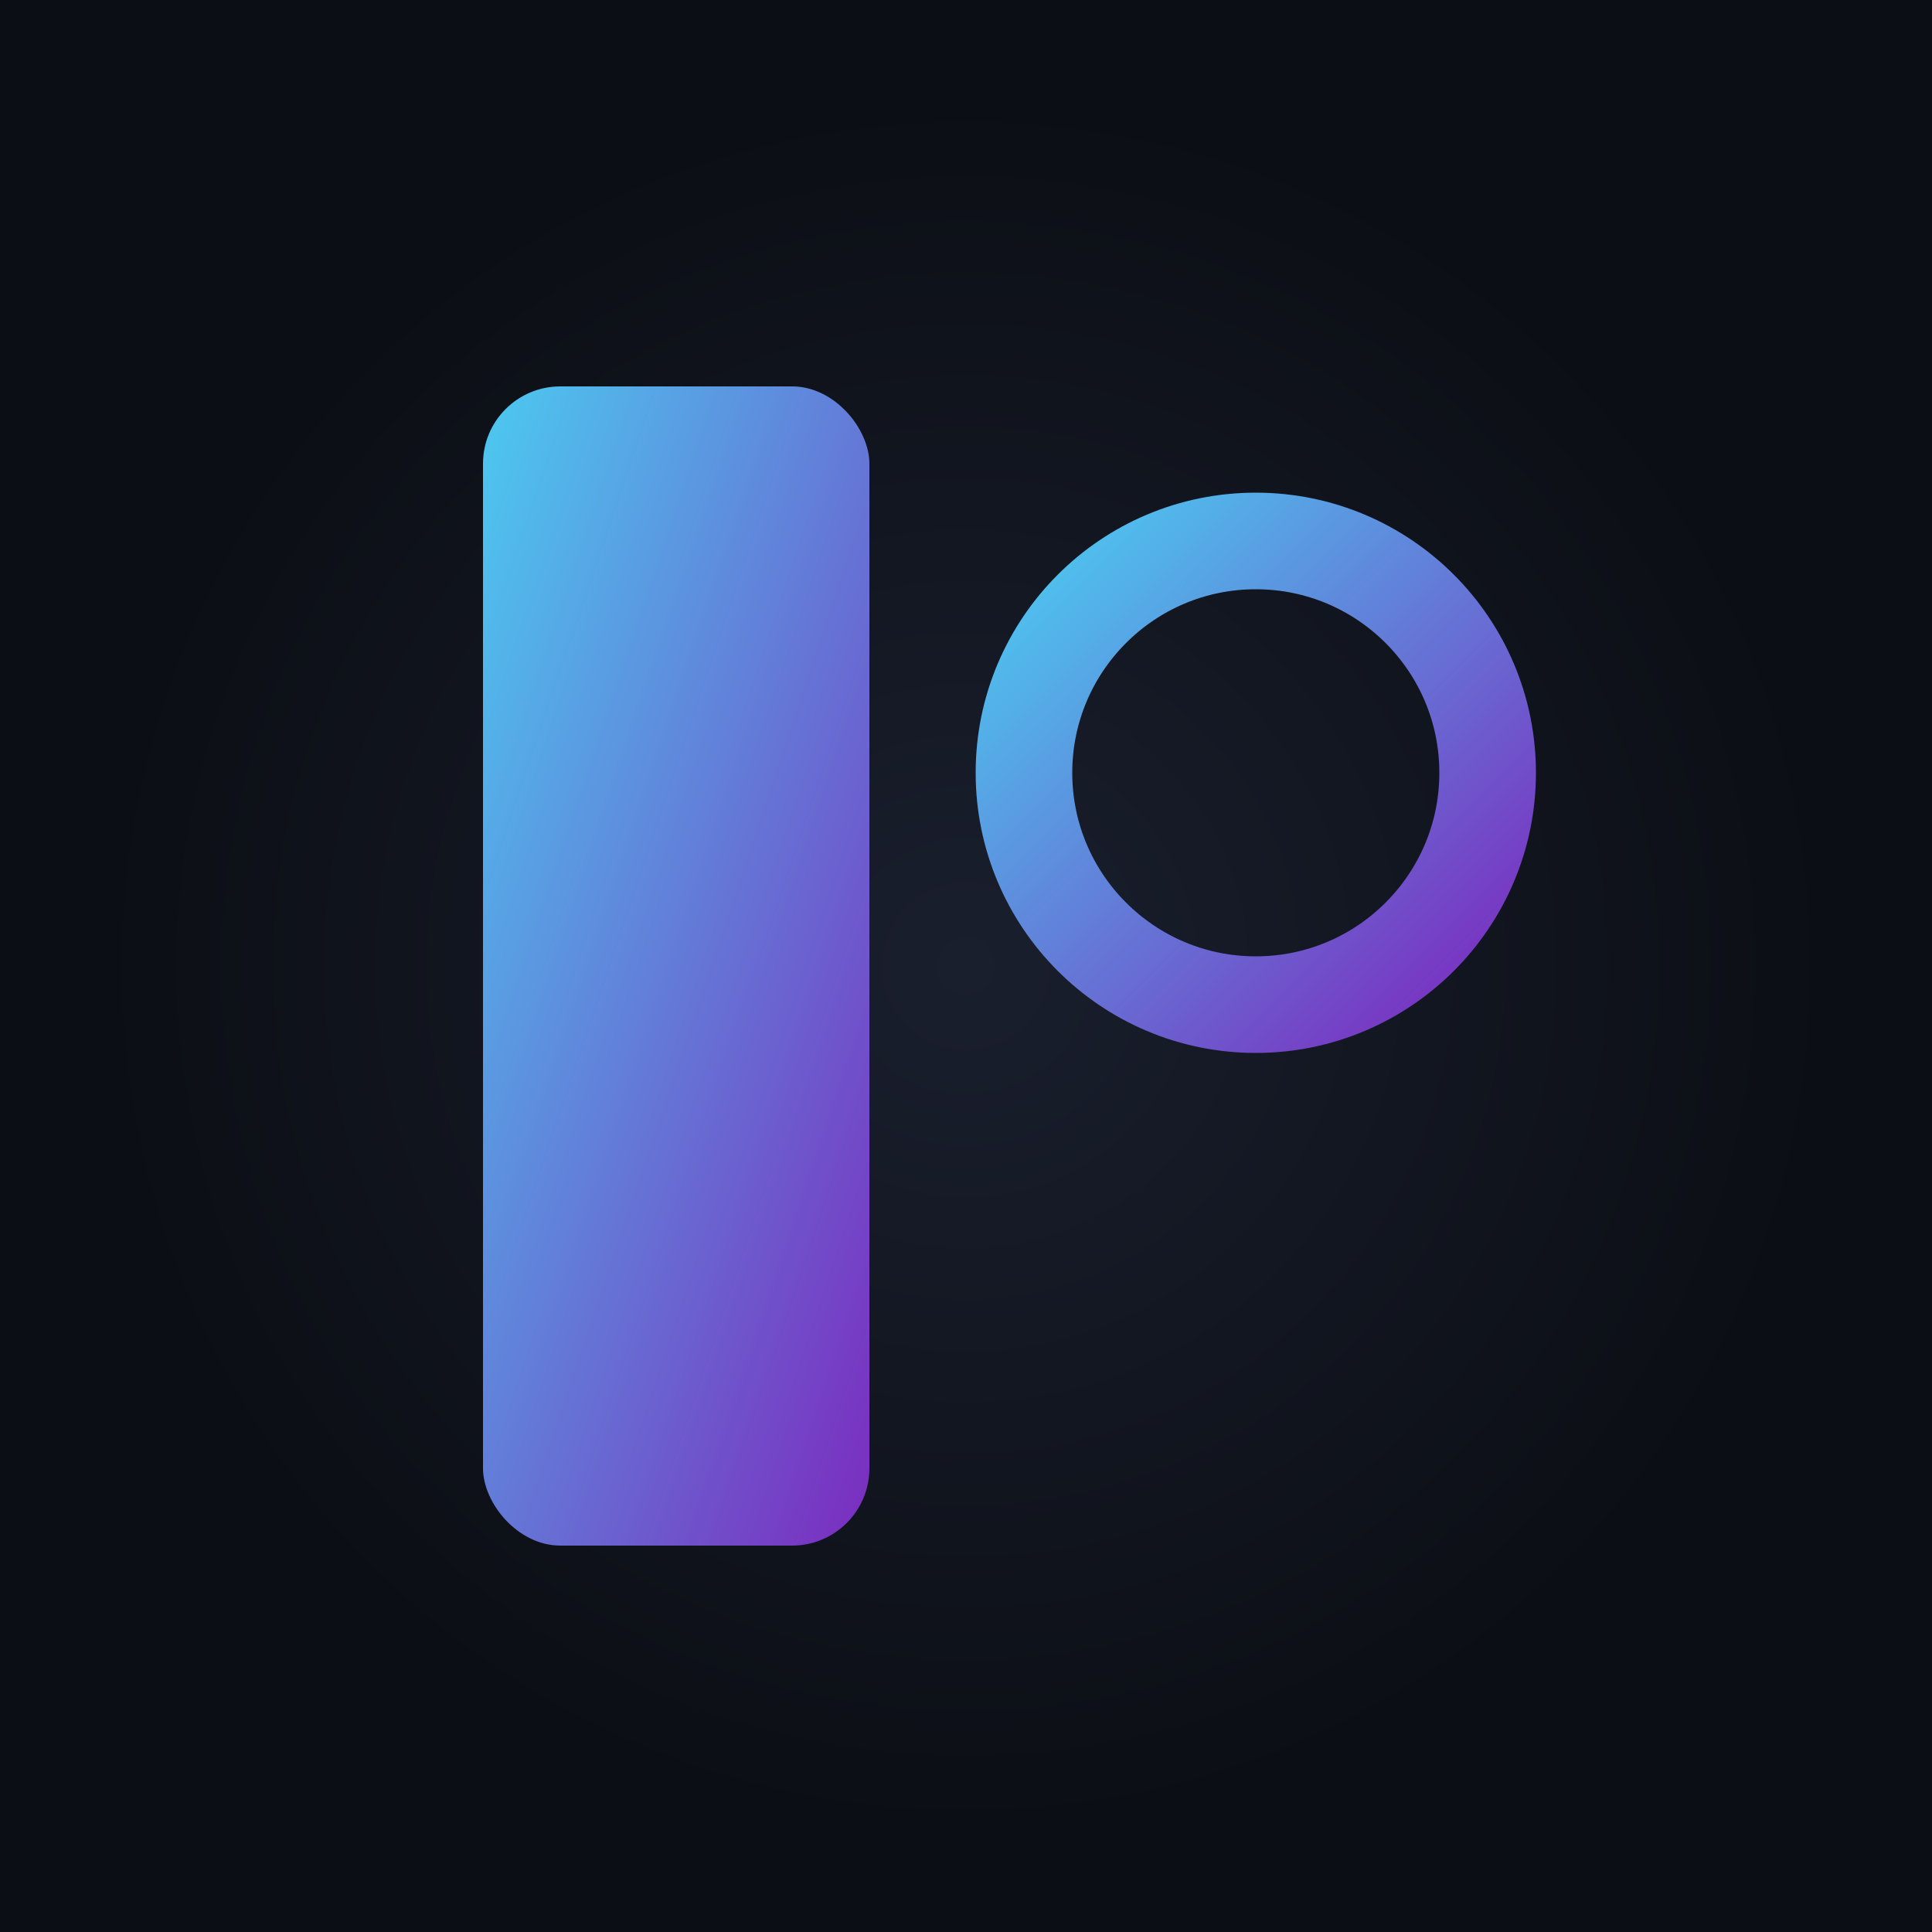 <svg xmlns="http://www.w3.org/2000/svg" viewBox="0 0 100 100" width="100" height="100">
  <defs>
    <linearGradient id="faviconGradient" x1="0%" y1="0%" x2="100%" y2="100%">
      <stop offset="0%" style="stop-color:#4cc9f0;stop-opacity:1" />
      <stop offset="100%" style="stop-color:#7b2cbf;stop-opacity:1" />
    </linearGradient>
    <radialGradient id="faviconCircleBg" cx="50%" cy="50%">
      <stop offset="0%" style="stop-color:#1a1f2e;stop-opacity:1" />
      <stop offset="100%" style="stop-color:#0b0e14;stop-opacity:1" />
    </radialGradient>
  </defs>
  <!-- Фон для favicon -->
  <rect width="100" height="100" fill="#0b0e14"/>
  <!-- Круглий фон логотипу -->
  <circle cx="50" cy="50" r="45" fill="url(#faviconCircleBg)"/>
  <!-- Вертикальний прямокутник (смартфон/планшет) -->
  <rect x="25" y="20" width="20" height="60" rx="4" fill="url(#faviconGradient)"/>
  <!-- Круг з вертикальною лінією (лупа/фігурка) -->
  <circle cx="65" cy="40" r="12" fill="none" stroke="url(#faviconGradient)" stroke-width="5"/>
  <line x1="65" y1="52" x2="65" y2="70" stroke="url(#faviconGradient)" stroke-width="5" stroke-linecap="round"/>
</svg>

